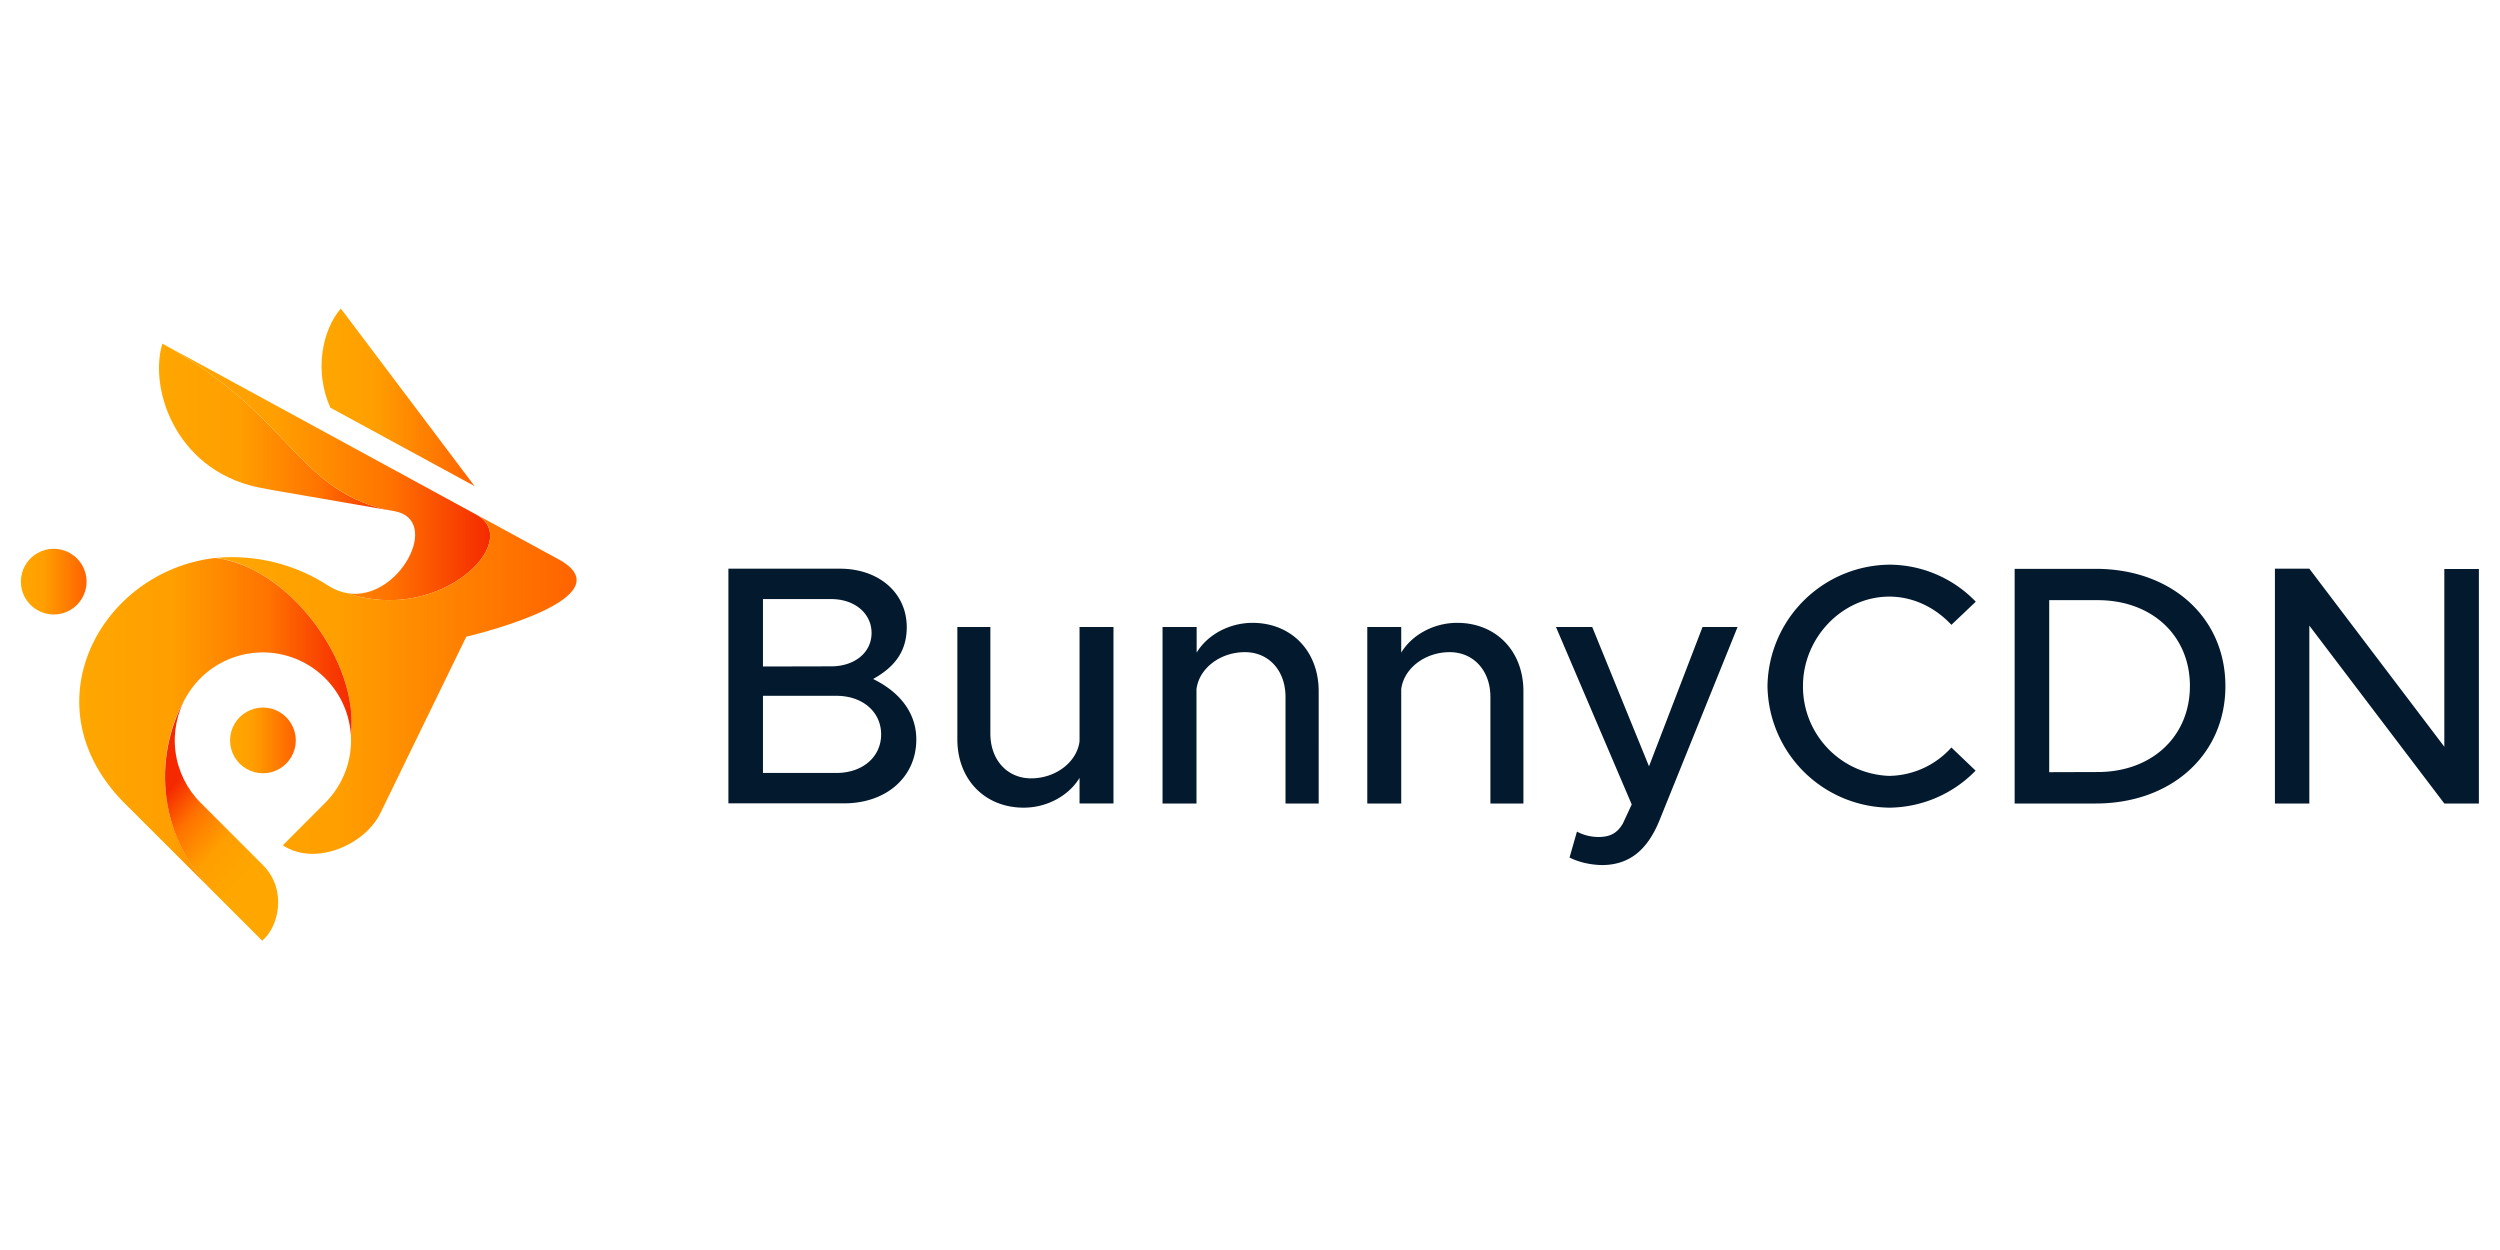 <?xml version="1.0" encoding="UTF-8"?> <svg xmlns="http://www.w3.org/2000/svg" xmlns:xlink="http://www.w3.org/1999/xlink" width="120" height="60" viewBox="0 0 31.75 15.88"><defs><path id="a" d="M-69.16-91.47h297.63v297.63H-69.16z"></path><path d="M15.88 11.69l8.32 1.44c-6.24-1.08-6.63-6.28-15.03-10.85-.91 3.03.99 8.5 6.7 9.4" id="c"></path><path d="M9.17 2.28c8.4 4.57 8.79 9.77 15.03 10.85 3.13.54.3 5.88-3.04 5.32 6 2.04 11.48-3.4 8.35-5.1L9.17 2.27z" id="f"></path><path d="M21.17 18.45c-.4-.07-.8-.21-1.2-.46a11.44 11.44 0 0 0-7.33-1.83c4.78.59 9.32 6.84 8.75 11.47a5.7 5.7 0 0 1-1.66 4.4l-2.75 2.76c2.12 1.4 5.35-.06 6.33-2.1l5.56-11.42c1.37-.33 10.07-2.58 6.14-4.93l-5.49-2.99c3.1 1.71-2.36 7.13-8.35 5.1" id="i"></path><path d="M12.64 16.16c-7.48.82-12.37 9.69-5.72 16.1l5.58 5.57c-3.66-3.65-4-9-1.75-12.72a5.72 5.72 0 0 1 10.64 2.52c.57-4.63-3.97-10.88-8.75-11.46z" id="l"></path><path d="M12.5 37.83l3.14 3.14c1.04-.83 1.67-3.27.05-4.9l-4.04-4.04a5.72 5.72 0 0 1-.9-6.92 10.46 10.46 0 0 0 1.75 12.72" id="o"></path><path d="M20.05 6.42l9.36 5.09L20.74 0c-1.18 1.35-1.76 4.03-.68 6.42" id="r"></path><path d="M13.56 27.99a2.13 2.13 0 1 0 4.26 0 2.13 2.13 0 0 0-4.26 0" id="u"></path><path d="M0 17.7a2.13 2.13 0 1 0 4.26 0 2.13 2.13 0 0 0-4.26 0" id="x"></path></defs><g fill="#03192e" transform="matrix(.196 0 0 .196 .26 3.92)"><clipPath id="b"><use overflow="visible" xlink:href="#a" width="100%" height="100%"></use></clipPath><path d="M146.1 32.08h2.23V20.55l8.75 11.53h2.24v-15.2h-2.24V28.4l-8.75-11.54h-2.23zm-14.63-2.03V18.9h3.14c3.52 0 5.98 2.3 5.98 5.56 0 3.27-2.46 5.58-5.98 5.58zm-2.24 2.03h5.25c4.91 0 8.41-3.16 8.41-7.61s-3.5-7.6-8.41-7.6h-5.25zm-8.13.27a7.9 7.9 0 0 0 5.6-2.4l-1.57-1.5a5.52 5.52 0 0 1-4.02 1.84 5.79 5.79 0 0 1-5.6-5.82c0-3.15 2.56-5.8 5.6-5.8 1.57 0 3 .73 4.02 1.83l1.58-1.5a7.8 7.8 0 0 0-5.6-2.4 7.99 7.99 0 0 0-7.9 7.87 8 8 0 0 0 7.9 7.88m-18.56 3.72c1.64-.03 2.86-.89 3.68-2.95l5.04-12.48H109l-3.47 9.03-3.68-9.03H99.5l4.91 11.5-.57 1.23c-.38.66-.87.88-1.58.88-.44 0-.95-.1-1.4-.35l-.48 1.68c.6.31 1.4.49 2.17.49m-9.45-15.7c-1.55 0-2.95.8-3.63 1.93v-1.66h-2.2v11.44h2.2v-7.41c.17-1.36 1.55-2.4 3.14-2.4 1.55 0 2.64 1.2 2.64 2.9v6.91h2.14V24.8c0-2.6-1.77-4.43-4.3-4.43m-13.25 0c-1.55 0-2.95.8-3.63 1.93v-1.66H74v11.44h2.2v-7.41c.17-1.36 1.54-2.4 3.14-2.4 1.55 0 2.63 1.2 2.63 2.9v6.91h2.15V24.8c0-2.6-1.77-4.43-4.3-4.43m-11.2.27v7.41c-.17 1.35-1.55 2.4-3.14 2.4-1.55 0-2.64-1.2-2.64-2.9v-6.91h-2.14v7.28c0 2.59 1.77 4.43 4.3 4.43 1.54 0 2.94-.8 3.62-1.93v1.66h2.2V20.64zM48.1 30.1v-5h4.76c1.7 0 2.9 1.04 2.9 2.5s-1.2 2.5-2.9 2.5zm0-6.9v-4.37h4.42c1.53 0 2.62.93 2.62 2.2 0 1.26-1.09 2.16-2.62 2.16zm-2.24 8.87h7.5c2.73 0 4.68-1.7 4.68-4.14 0-1.68-1.02-3.05-2.8-3.92 1.38-.77 2.18-1.77 2.18-3.36 0-2.22-1.8-3.79-4.34-3.79h-7.22z" clip-path="url(#b)"></path></g><g transform="matrix(.196 0 0 .196 .26 3.92)"><clipPath id="d"><use overflow="visible" xlink:href="#c" width="100%" height="100%"></use></clipPath><linearGradient gradientTransform="matrix(22.355 0 0 -15.901 1574.2 5875.2)" y2="369.01" x2="-69.34" y1="369.01" x1="-70.02" gradientUnits="userSpaceOnUse" id="e"><stop offset="0" stop-color="#ffa600"></stop><stop offset=".34" stop-color="#ff9f00"></stop><stop offset=".69" stop-color="#ff7300"></stop><stop offset="1" stop-color="#f52900"></stop></linearGradient><path clip-path="url(#d)" fill="url(#e)" d="M8.26 2.28H24.2v10.84H8.26z"></path></g><g transform="matrix(.196 0 0 .196 .26 3.92)"><clipPath id="g"><use overflow="visible" xlink:href="#f" width="100%" height="100%"></use></clipPath><linearGradient gradientTransform="matrix(31.158 0 0 -24.369 2183.18 8889.16)" y2="364.3" x2="-69.09" y1="364.3" x1="-69.77" gradientUnits="userSpaceOnUse" id="h"><stop offset="0" stop-color="#ffa600"></stop><stop offset=".34" stop-color="#ff9f00"></stop><stop offset=".69" stop-color="#ff7300"></stop><stop offset="1" stop-color="#f52900"></stop></linearGradient><path clip-path="url(#g)" fill="url(#h)" d="M9.17 2.28h23.47v18.21H9.17z"></path></g><g transform="matrix(.196 0 0 .196 .26 3.92)"><clipPath id="j"><use overflow="visible" xlink:href="#i" width="100%" height="100%"></use></clipPath><linearGradient gradientTransform="matrix(34.287 0 0 -32.248 2404.02 11706.4)" y2="362.25" x2="-69.06" y1="362.25" x1="-69.75" gradientUnits="userSpaceOnUse" id="k"><stop offset="0" stop-color="#ffa600"></stop><stop offset=".34" stop-color="#ff9f00"></stop><stop offset="1" stop-color="#ff6200"></stop></linearGradient><path clip-path="url(#j)" fill="url(#k)" d="M12.64 13.35h26.3v22.83h-26.3z"></path></g><g transform="matrix(.196 0 0 .196 .26 3.92)"><clipPath id="m"><use overflow="visible" xlink:href="#l" width="100%" height="100%"></use></clipPath><linearGradient gradientTransform="matrix(25.891 0 0 -31.777 1810.8 11542.86)" y2="362.4" x2="-69.11" y1="362.4" x1="-69.79" gradientUnits="userSpaceOnUse" id="n"><stop offset="0" stop-color="#ffa600"></stop><stop offset=".34" stop-color="#ff9f00"></stop><stop offset=".69" stop-color="#ff7300"></stop><stop offset="1" stop-color="#f52900"></stop></linearGradient><path clip-path="url(#m)" fill="url(#n)" d="M.27 16.17h21.69v21.67H.27z"></path></g><g transform="matrix(.196 0 0 .196 .26 3.92)"><clipPath id="p"><use overflow="visible" xlink:href="#o" width="100%" height="100%"></use></clipPath><linearGradient gradientTransform="matrix(-8.058 -7.252 -7.538 8.375 2157.38 -3207.43)" y2="341.07" x2="-52.6" y1="341.07" x1="-53.28" gradientUnits="userSpaceOnUse" id="q"><stop offset="0" stop-color="#ffa600"></stop><stop offset=".34" stop-color="#ff9f00"></stop><stop offset=".69" stop-color="#ff7300"></stop><stop offset="1" stop-color="#f52900"></stop></linearGradient><path clip-path="url(#p)" fill="url(#q)" d="M25.2 32.2L13.36 45.37.6 33.87l11.84-13.14z"></path></g><g transform="matrix(.196 0 0 .196 .26 3.92)"><clipPath id="s"><use overflow="visible" xlink:href="#r" width="100%" height="100%"></use></clipPath><linearGradient gradientTransform="matrix(14.554 0 0 -16.879 1049.36 6220.03)" y2="368.16" x2="-70.08" y1="368.16" x1="-70.76" gradientUnits="userSpaceOnUse" id="t"><stop offset="0" stop-color="#ffa600"></stop><stop offset=".34" stop-color="#ff9f00"></stop><stop offset="1" stop-color="#ff6200"></stop></linearGradient><path clip-path="url(#s)" fill="url(#t)" d="M18.98 0h10.43v11.51H18.98z"></path></g><g transform="matrix(.196 0 0 .196 .26 3.92)"><clipPath id="v"><use overflow="visible" xlink:href="#u" width="100%" height="100%"></use></clipPath><linearGradient gradientTransform="matrix(6.244 0 0 -6.244 466.32 2475.66)" y2="391.99" x2="-71.83" y1="391.99" x1="-72.51" gradientUnits="userSpaceOnUse" id="w"><stop offset="0" stop-color="#ffa600"></stop><stop offset=".34" stop-color="#ff9f00"></stop><stop offset="1" stop-color="#ff6200"></stop></linearGradient><path clip-path="url(#v)" fill="url(#w)" d="M13.56 25.86h4.26v4.26h-4.26z"></path></g><g transform="matrix(.196 0 0 .196 .26 3.92)"><clipPath id="y"><use overflow="visible" xlink:href="#x" width="100%" height="100%"></use></clipPath><linearGradient gradientTransform="matrix(6.244 0 0 -6.245 446.46 2460.29)" y2="391.16" x2="-70.82" y1="391.16" x1="-71.5" gradientUnits="userSpaceOnUse" id="z"><stop offset="0" stop-color="#ffa600"></stop><stop offset=".34" stop-color="#ff9f00"></stop><stop offset="1" stop-color="#ff6200"></stop></linearGradient><path clip-path="url(#y)" fill="url(#z)" d="M0 15.57h4.26v4.26H0z"></path></g></svg> 